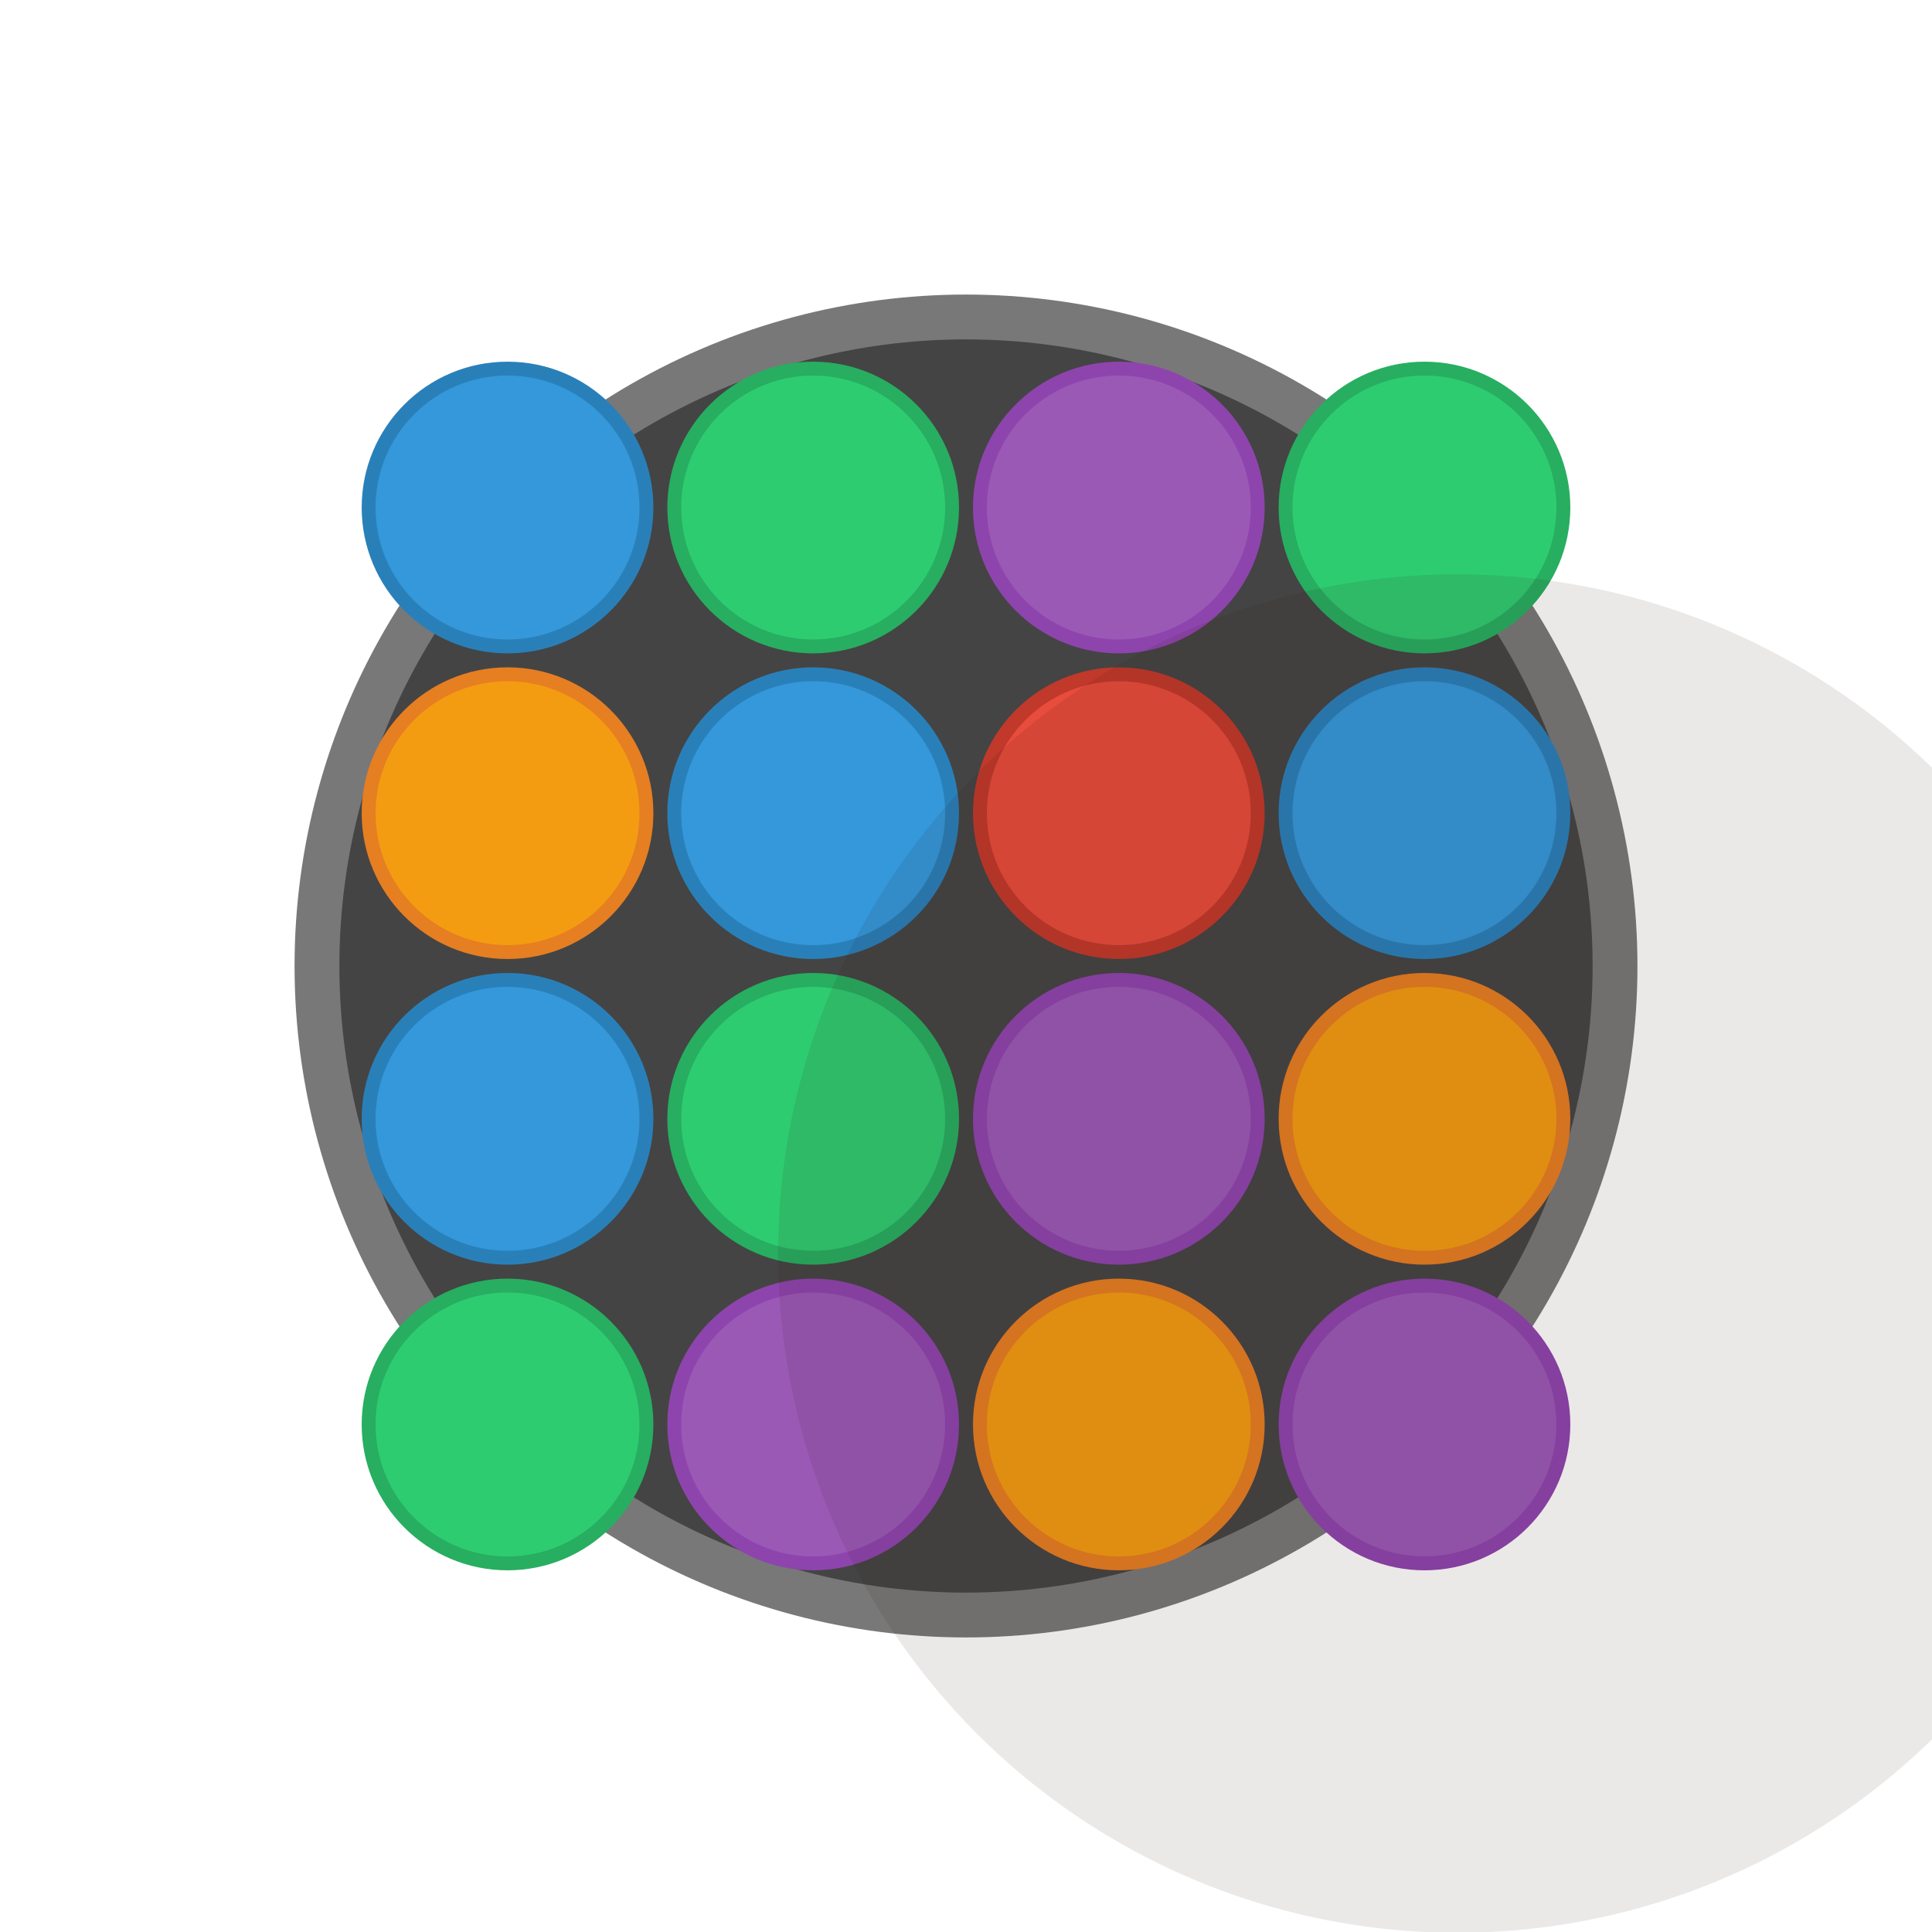 <?xml version="1.0" encoding="UTF-8" standalone="no"?>
<svg xmlns="http://www.w3.org/2000/svg" viewBox="0 0 512 512" height="512" width="512" version="1.1" class="logo">
 <rect style="color-rendering:auto;color:#000000;isolation:auto;mix-blend-mode:normal;paint-order:markers stroke fill;shape-rendering:auto;solid-color:#000000;image-rendering:auto" ry="0" height="512" width="512" y="0" x="0" fill="#fff"/>
 <circle style="color-rendering:auto;color:#000000;isolation:auto;mix-blend-mode:normal;paint-order:markers stroke fill;shape-rendering:auto;solid-color:#000000;image-rendering:auto" cx="256" stroke-linecap="round" stroke="#787878" stroke-dashoffset="29.48" cy="256" r="172" stroke-width="11.88" fill="#444"/>
 <circle stroke-width="3.681" stroke="#2980b9" cy="134.5" cx="134.5" r="36.81" fill="#3498db"/>
 <circle stroke-width="3.681" stroke="#27ae60" cy="134.5" cx="215.5" r="36.81" fill="#2ecc71"/>
 <circle stroke-width="3.681" stroke="#8e44ad" cy="134.5" cx="296.5" r="36.81" fill="#9b59b6"/>
 <circle stroke-width="3.681" stroke="#27ae60" cy="134.5" cx="377.5" r="36.81" fill="#2ecc71"/>
 <circle stroke-width="3.681" stroke="#e67e22" cy="215.5" cx="134.5" r="36.81" fill="#f39c12"/>
 <circle stroke-width="3.681" stroke="#2980b9" cy="215.5" cx="215.5" r="36.81" fill="#3498db"/>
 <circle stroke-width="3.681" stroke="#c0392b" cy="215.5" cx="296.5" r="36.81" fill="#e74c3c"/>
 <circle stroke-width="3.681" stroke="#2980b9" cy="215.5" cx="377.5" r="36.81" fill="#3498db"/>
 <circle stroke-width="3.681" stroke="#2980b9" cy="296.5" cx="134.5" r="36.81" fill="#3498db"/>
 <circle stroke-width="3.681" stroke="#27ae60" cy="296.5" cx="215.5" r="36.81" fill="#2ecc71"/>
 <circle stroke-width="3.681" stroke="#8e44ad" cy="296.5" cx="296.5" r="36.81" fill="#9b59b6"/>
 <circle stroke-width="3.681" stroke="#e67e22" cy="296.5" cx="377.5" r="36.81" fill="#f39c12"/>
 <circle stroke-width="3.681" stroke="#27ae60" cy="377.5" cx="134.5" r="36.81" fill="#2ecc71"/>
 <circle stroke-width="3.681" stroke="#8e44ad" cy="377.5" cx="215.5" r="36.81" fill="#9b59b6"/>
 <circle stroke-width="3.681" stroke="#e67e22" cy="377.5" cx="296.5" r="36.81" fill="#f39c12"/>
 <circle stroke-width="3.681" stroke="#8e44ad" cy="377.5" cx="377.5" r="36.81" fill="#9b59b6"/>
 <circle opacity=".1" style="color-rendering:auto;color:#000000;isolation:auto;mix-blend-mode:normal;paint-order:markers stroke fill;shape-rendering:auto;solid-color:#000000;image-rendering:auto" fill-opacity=".941" cy="332.2" cx="386.2" r="180" fill="#2e0d0d"/>
</svg>
